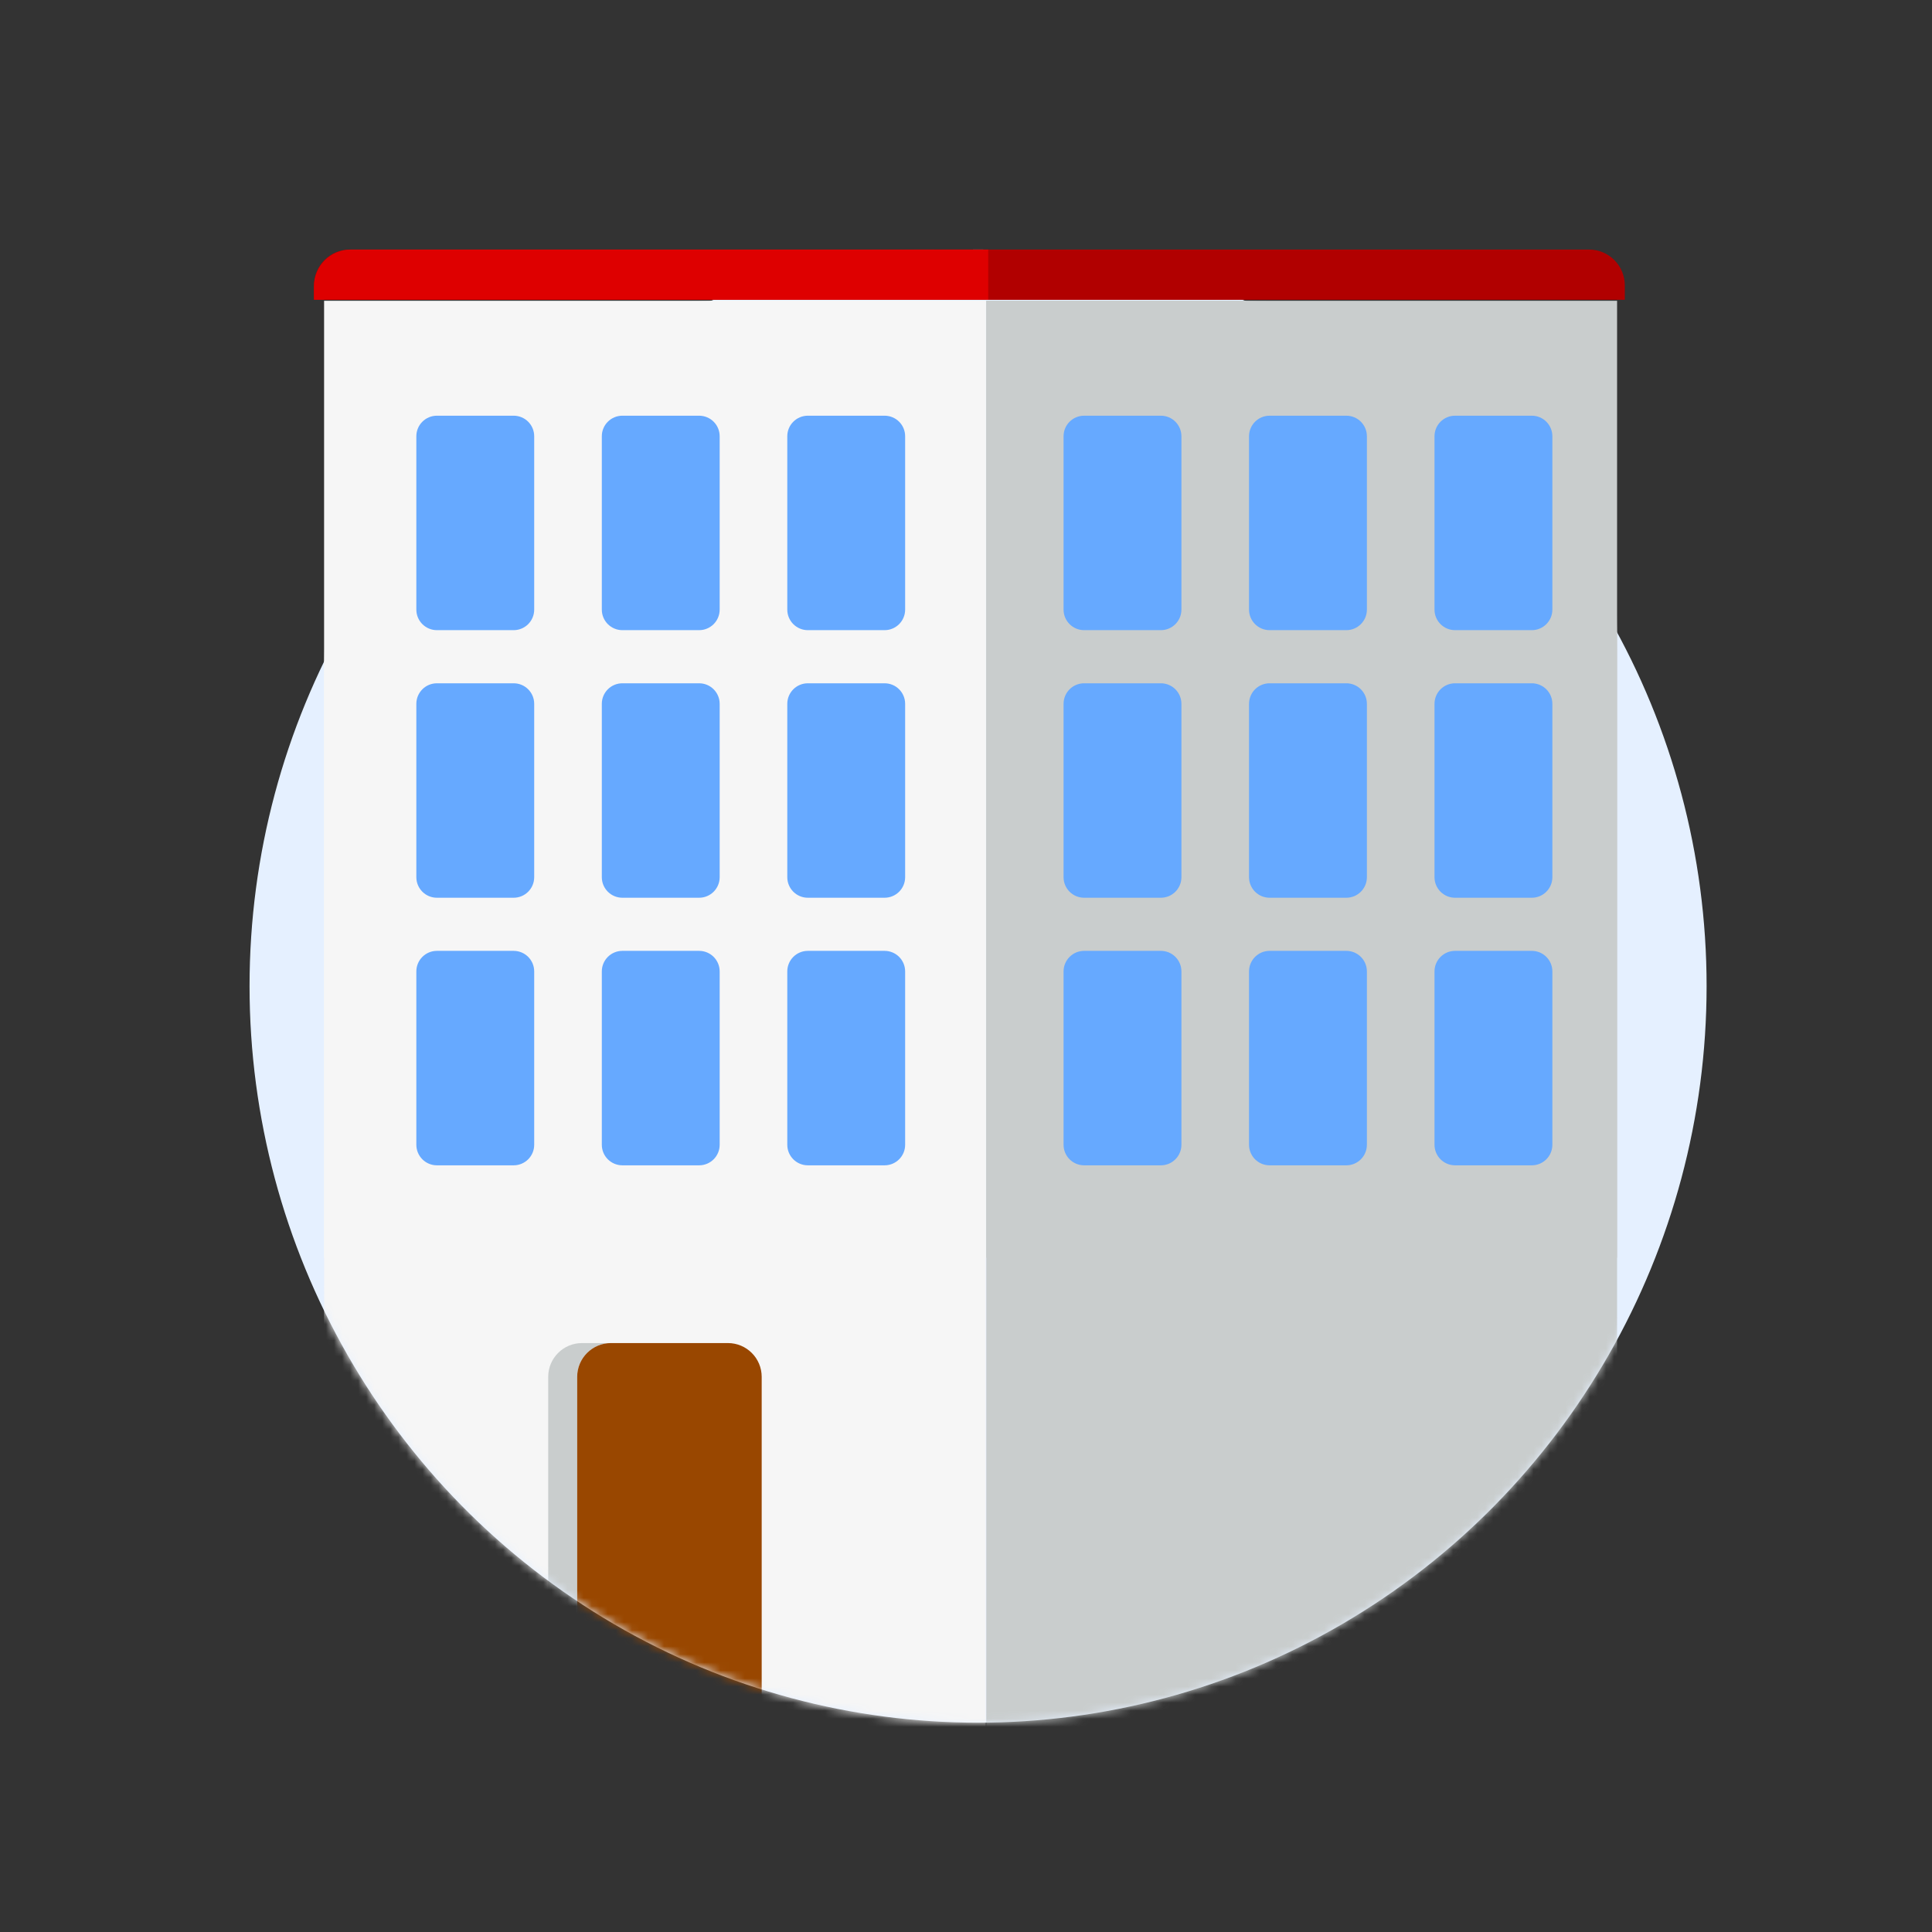 <svg width="240" height="240" viewBox="0 0 240 240" fill="none" xmlns="http://www.w3.org/2000/svg">
<rect x="0" y="0" width="240" height="240" fill="#333333" stroke="none"/>
<ellipse cx="121.5" cy="122.5" rx="90.5" ry="91.5" fill="#E5F0FF"/>
<mask id="mask0_0_65494" style="mask-type:alpha" maskUnits="userSpaceOnUse" x="31" y="31" width="181" height="183">
<ellipse cx="121.5" cy="122.5" rx="90.5" ry="91.5" fill="white"/>
</mask>
<g mask="url(#mask0_0_65494)">
<path fill-rule="evenodd" clip-rule="evenodd" d="M40.26 217.36H122.46V37.36H40.26V217.36Z" fill="#F6F6F6"/>
<path fill-rule="evenodd" clip-rule="evenodd" d="M122.52 217.36H200.88V37.36H122.52V217.36Z" fill="#C9CDCD"/>
<path fill-rule="evenodd" clip-rule="evenodd" d="M75.898 166.84H72.298C69.98 166.84 68.1 168.719 68.1 171.038V217.24H71.7V171.038C71.7 168.719 73.579 166.84 75.898 166.84Z" fill="#C9CDCD"/>
<path fill-rule="evenodd" clip-rule="evenodd" d="M90.422 166.84H75.898C73.579 166.84 71.7 168.719 71.7 171.038V217.24H94.62V171.038C94.62 168.719 92.74 166.84 90.422 166.84Z" fill="#994700"/>
<path fill-rule="evenodd" clip-rule="evenodd" d="M63.808 78.28H54.272C52.863 78.28 51.72 77.138 51.72 75.728V54.192C51.72 52.782 52.863 51.64 54.272 51.64H63.808C65.218 51.64 66.36 52.782 66.36 54.192V75.728C66.36 77.138 65.218 78.28 63.808 78.28ZM54.272 111.52H63.808C65.218 111.52 66.36 110.377 66.36 108.968V87.432C66.36 86.022 65.218 84.88 63.808 84.88H54.272C52.863 84.88 51.72 86.022 51.72 87.432V108.968C51.72 110.377 52.863 111.52 54.272 111.52ZM54.272 144.76H63.808C65.218 144.76 66.36 143.617 66.36 142.208V120.672C66.36 119.263 65.218 118.12 63.808 118.12H54.272C52.863 118.12 51.72 119.263 51.72 120.672V142.208C51.72 143.617 52.863 144.76 54.272 144.76ZM77.312 144.76H86.848C88.258 144.76 89.4 143.617 89.4 142.208V120.672C89.4 119.263 88.258 118.12 86.848 118.12H77.312C75.903 118.12 74.76 119.263 74.76 120.672V142.208C74.76 143.617 75.903 144.76 77.312 144.76ZM109.888 144.76H100.352C98.943 144.76 97.8 143.617 97.8 142.208V120.672C97.8 119.263 98.943 118.12 100.352 118.12H109.888C111.298 118.12 112.44 119.263 112.44 120.672V142.208C112.44 143.617 111.298 144.76 109.888 144.76ZM86.848 111.52H77.312C75.903 111.52 74.76 110.377 74.76 108.968V87.432C74.76 86.022 75.903 84.88 77.312 84.88H86.848C88.258 84.88 89.4 86.022 89.4 87.432V108.968C89.4 110.377 88.258 111.52 86.848 111.52ZM100.352 111.52H109.888C111.298 111.52 112.44 110.377 112.44 108.968V87.432C112.44 86.022 111.298 84.88 109.888 84.88H100.352C98.943 84.88 97.8 86.022 97.8 87.432V108.968C97.8 110.377 98.943 111.52 100.352 111.52ZM77.312 78.28H86.848C88.258 78.28 89.4 77.138 89.4 75.728V54.192C89.4 52.782 88.258 51.64 86.848 51.64H77.312C75.903 51.64 74.76 52.782 74.76 54.192V75.728C74.76 77.138 75.903 78.28 77.312 78.28ZM109.888 78.28H100.352C98.943 78.28 97.8 77.138 97.8 75.728V54.192C97.8 52.782 98.943 51.64 100.352 51.64H109.888C111.298 51.64 112.44 52.782 112.44 54.192V75.728C112.44 77.138 111.298 78.28 109.888 78.28ZM134.672 144.76H144.208C145.618 144.76 146.76 143.617 146.76 142.208V120.672C146.76 119.263 145.618 118.12 144.208 118.12H134.672C133.263 118.12 132.12 119.263 132.12 120.672V142.208C132.12 143.617 133.263 144.76 134.672 144.76ZM167.248 144.76H157.712C156.303 144.76 155.16 143.617 155.16 142.208V120.672C155.16 119.263 156.303 118.12 157.712 118.12H167.248C168.658 118.12 169.8 119.263 169.8 120.672V142.208C169.8 143.617 168.658 144.76 167.248 144.76ZM180.752 144.76H190.288C191.698 144.76 192.84 143.617 192.84 142.208V120.672C192.84 119.263 191.698 118.12 190.288 118.12H180.752C179.343 118.12 178.2 119.263 178.2 120.672V142.208C178.2 143.617 179.343 144.76 180.752 144.76ZM144.208 111.52H134.672C133.263 111.52 132.12 110.377 132.12 108.968V87.432C132.12 86.022 133.263 84.88 134.672 84.88H144.208C145.618 84.88 146.76 86.022 146.76 87.432V108.968C146.76 110.377 145.618 111.52 144.208 111.52ZM157.712 111.52H167.248C168.658 111.52 169.8 110.377 169.8 108.968V87.432C169.8 86.022 168.658 84.88 167.248 84.88H157.712C156.303 84.88 155.16 86.022 155.16 87.432V108.968C155.16 110.377 156.303 111.52 157.712 111.52ZM190.288 111.52H180.752C179.343 111.52 178.2 110.377 178.2 108.968V87.432C178.2 86.022 179.343 84.88 180.752 84.88H190.288C191.698 84.88 192.84 86.022 192.84 87.432V108.968C192.84 110.377 191.698 111.52 190.288 111.52ZM134.672 78.28H144.208C145.618 78.28 146.76 77.138 146.76 75.728V54.192C146.76 52.782 145.618 51.64 144.208 51.64H134.672C133.263 51.64 132.12 52.782 132.12 54.192V75.728C132.12 77.138 133.263 78.28 134.672 78.28ZM167.248 78.28H157.712C156.303 78.28 155.16 77.138 155.16 75.728V54.192C155.16 52.782 156.303 51.64 157.712 51.64H167.248C168.658 51.64 169.8 52.782 169.8 54.192V75.728C169.8 77.138 168.658 78.28 167.248 78.28ZM180.752 78.28H190.288C191.698 78.28 192.84 77.138 192.84 75.728V54.192C192.84 52.782 191.698 51.64 190.288 51.64H180.752C179.343 51.64 178.2 52.782 178.2 54.192V75.728C178.2 77.138 179.343 78.28 180.752 78.28Z" fill="#66A9FF"/>
<path fill-rule="evenodd" clip-rule="evenodd" d="M197.39 31H43.451C40.993 31 39 32.992 39 35.45V37.24H201.84V35.45C201.84 32.992 199.848 31 197.39 31Z" fill="#B10000"/>
<path fill-rule="evenodd" clip-rule="evenodd" d="M122.76 31H43.599C41.059 31 39 33.059 39 35.599V37.24H122.76V31Z" fill="#DE0000"/>
</g>
<path fill-rule="evenodd" clip-rule="evenodd" d="M40.26 156.241H122.46V37.36H40.26V156.241Z" fill="#F6F6F6"/>
<path fill-rule="evenodd" clip-rule="evenodd" d="M122.52 156.241H200.88V37.36H122.52V156.241Z" fill="#C9CDCD"/>
<path fill-rule="evenodd" clip-rule="evenodd" d="M63.808 78.28H54.272C52.863 78.28 51.72 77.138 51.72 75.728V54.192C51.72 52.782 52.863 51.64 54.272 51.64H63.808C65.218 51.64 66.36 52.782 66.36 54.192V75.728C66.36 77.138 65.218 78.28 63.808 78.28ZM54.272 111.52H63.808C65.218 111.52 66.36 110.377 66.36 108.968V87.432C66.36 86.022 65.218 84.88 63.808 84.88H54.272C52.863 84.88 51.72 86.022 51.72 87.432V108.968C51.72 110.377 52.863 111.52 54.272 111.52ZM54.272 144.76H63.808C65.218 144.76 66.36 143.617 66.36 142.208V120.672C66.36 119.263 65.218 118.12 63.808 118.12H54.272C52.863 118.12 51.72 119.263 51.72 120.672V142.208C51.72 143.617 52.863 144.76 54.272 144.76ZM77.312 144.76H86.848C88.258 144.76 89.4 143.617 89.4 142.208V120.672C89.4 119.263 88.258 118.12 86.848 118.12H77.312C75.903 118.12 74.76 119.263 74.76 120.672V142.208C74.76 143.617 75.903 144.76 77.312 144.76ZM109.888 144.76H100.352C98.943 144.76 97.8 143.617 97.8 142.208V120.672C97.8 119.263 98.943 118.12 100.352 118.12H109.888C111.298 118.12 112.44 119.263 112.44 120.672V142.208C112.44 143.617 111.298 144.76 109.888 144.76ZM86.848 111.52H77.312C75.903 111.52 74.76 110.377 74.76 108.968V87.432C74.76 86.022 75.903 84.88 77.312 84.88H86.848C88.258 84.88 89.4 86.022 89.4 87.432V108.968C89.4 110.377 88.258 111.52 86.848 111.52ZM100.352 111.52H109.888C111.298 111.52 112.44 110.377 112.44 108.968V87.432C112.44 86.022 111.298 84.88 109.888 84.88H100.352C98.943 84.88 97.8 86.022 97.8 87.432V108.968C97.8 110.377 98.943 111.52 100.352 111.52ZM77.312 78.28H86.848C88.258 78.28 89.4 77.138 89.4 75.728V54.192C89.4 52.782 88.258 51.64 86.848 51.64H77.312C75.903 51.64 74.76 52.782 74.76 54.192V75.728C74.76 77.138 75.903 78.28 77.312 78.28ZM109.888 78.28H100.352C98.943 78.28 97.8 77.138 97.8 75.728V54.192C97.8 52.782 98.943 51.64 100.352 51.64H109.888C111.298 51.64 112.44 52.782 112.44 54.192V75.728C112.44 77.138 111.298 78.28 109.888 78.28ZM134.672 144.76H144.208C145.618 144.76 146.76 143.617 146.76 142.208V120.672C146.76 119.263 145.618 118.12 144.208 118.12H134.672C133.263 118.12 132.12 119.263 132.12 120.672V142.208C132.12 143.617 133.263 144.76 134.672 144.76ZM167.248 144.76H157.712C156.303 144.76 155.16 143.617 155.16 142.208V120.672C155.16 119.263 156.303 118.12 157.712 118.12H167.248C168.658 118.12 169.8 119.263 169.8 120.672V142.208C169.8 143.617 168.658 144.76 167.248 144.76ZM180.752 144.76H190.288C191.698 144.76 192.84 143.617 192.84 142.208V120.672C192.84 119.263 191.698 118.12 190.288 118.12H180.752C179.343 118.12 178.2 119.263 178.2 120.672V142.208C178.2 143.617 179.343 144.76 180.752 144.76ZM144.208 111.52H134.672C133.263 111.52 132.12 110.377 132.12 108.968V87.432C132.12 86.022 133.263 84.88 134.672 84.88H144.208C145.618 84.88 146.76 86.022 146.76 87.432V108.968C146.76 110.377 145.618 111.52 144.208 111.52ZM157.712 111.52H167.248C168.658 111.52 169.8 110.377 169.8 108.968V87.432C169.8 86.022 168.658 84.88 167.248 84.88H157.712C156.303 84.88 155.16 86.022 155.16 87.432V108.968C155.16 110.377 156.303 111.52 157.712 111.52ZM190.288 111.52H180.752C179.343 111.52 178.2 110.377 178.2 108.968V87.432C178.2 86.022 179.343 84.88 180.752 84.88H190.288C191.698 84.88 192.84 86.022 192.84 87.432V108.968C192.84 110.377 191.698 111.52 190.288 111.52ZM134.672 78.28H144.208C145.618 78.28 146.76 77.138 146.76 75.728V54.192C146.76 52.782 145.618 51.64 144.208 51.64H134.672C133.263 51.64 132.12 52.782 132.12 54.192V75.728C132.12 77.138 133.263 78.28 134.672 78.28ZM167.248 78.28H157.712C156.303 78.28 155.16 77.138 155.16 75.728V54.192C155.16 52.782 156.303 51.64 157.712 51.64H167.248C168.658 51.64 169.8 52.782 169.8 54.192V75.728C169.8 77.138 168.658 78.28 167.248 78.28ZM180.752 78.28H190.288C191.698 78.28 192.84 77.138 192.84 75.728V54.192C192.84 52.782 191.698 51.64 190.288 51.64H180.752C179.343 51.64 178.2 52.782 178.2 54.192V75.728C178.2 77.138 179.343 78.28 180.752 78.28Z" fill="#66A9FF"/>
<path fill-rule="evenodd" clip-rule="evenodd" d="M197.39 31H43.451C40.993 31 39 32.992 39 35.45V37.24H201.84V35.45C201.84 32.992 199.848 31 197.39 31Z" fill="#B10000"/>
<path fill-rule="evenodd" clip-rule="evenodd" d="M122.76 31H43.599C41.059 31 39 33.059 39 35.599V37.24H122.76V31Z" fill="#DE0000"/>
</svg>
